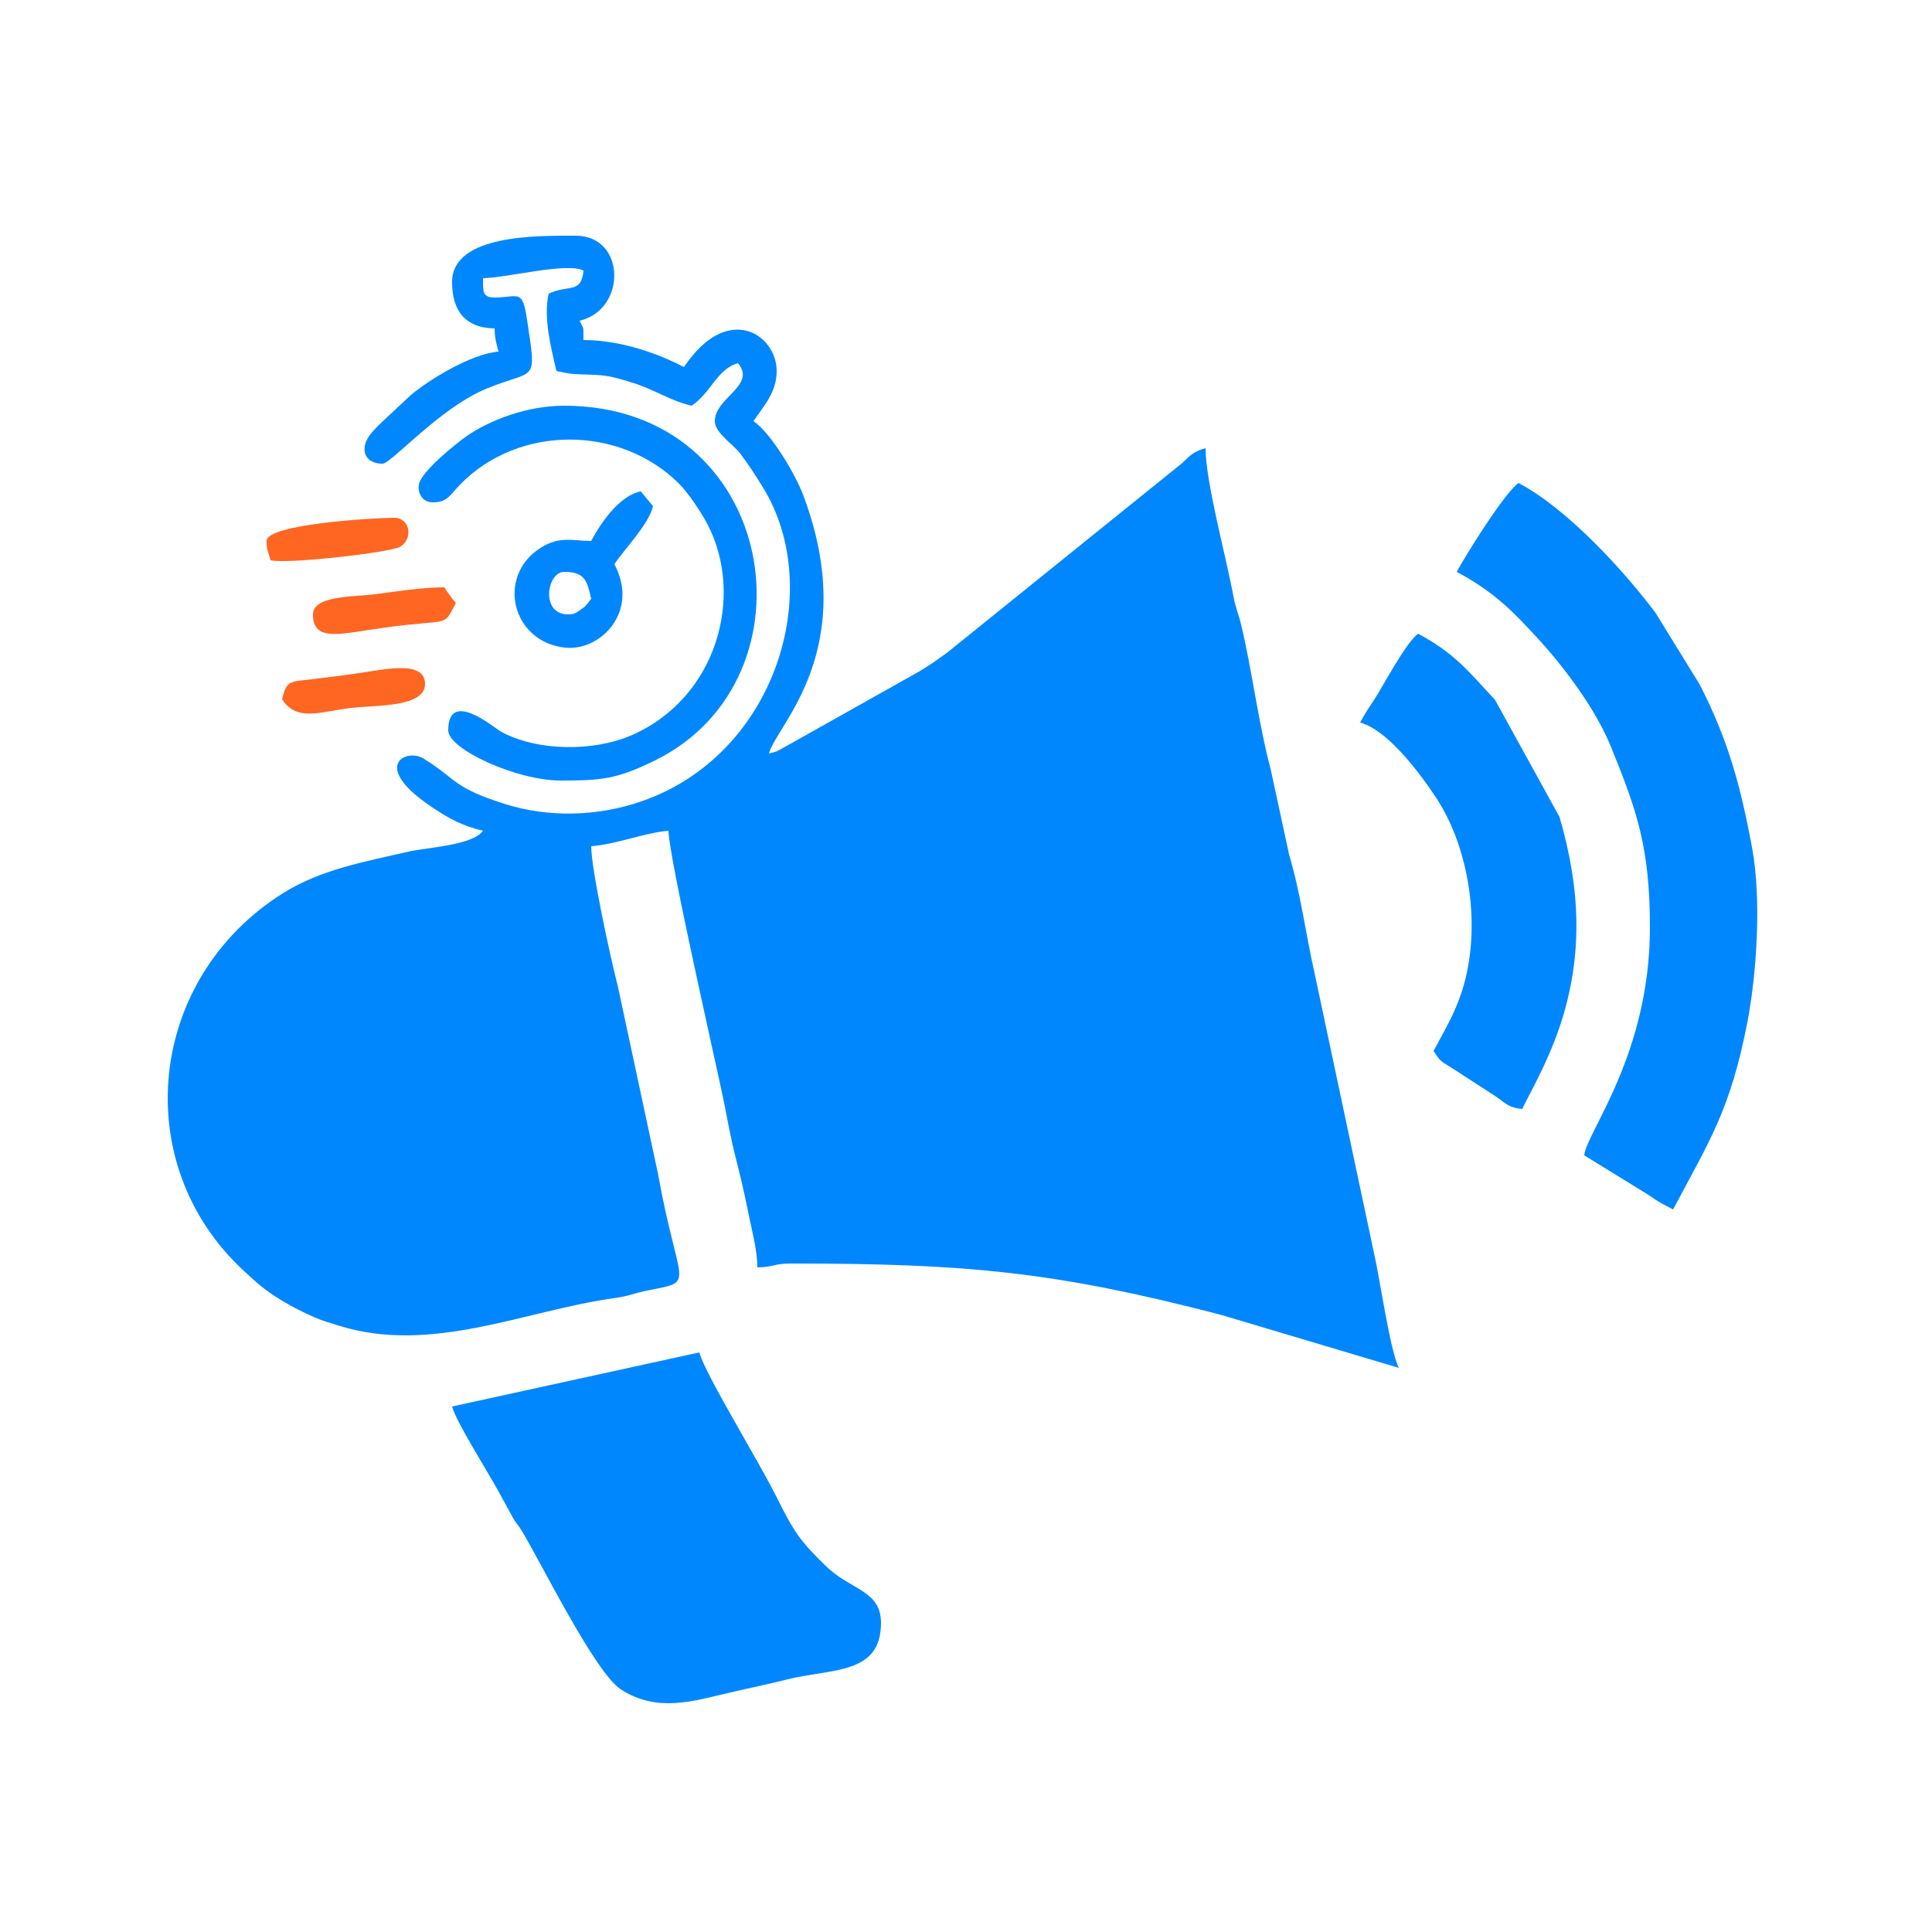 <?xml version="1.0" encoding="UTF-8"?>
<!DOCTYPE svg PUBLIC "-//W3C//DTD SVG 1.1//EN" "http://www.w3.org/Graphics/SVG/1.1/DTD/svg11.dtd">
<!-- Creator: CorelDRAW 2020 (64 Bit) -->
<svg xmlns="http://www.w3.org/2000/svg" xml:space="preserve" width="500px" height="500px" version="1.1" style="shape-rendering:geometricPrecision; text-rendering:geometricPrecision; image-rendering:optimizeQuality; fill-rule:evenodd; clip-rule:evenodd"
viewBox="0 0 500 500"
 xmlns:xlink="http://www.w3.org/1999/xlink"
 xmlns:xodm="http://www.corel.com/coreldraw/odm/2003">
 <defs>
  <style type="text/css">
   <![CDATA[
    .fil0 {fill:#0087FE}
    .fil1 {fill:#FF6621}
   ]]>
  </style>
 </defs>
 <g id="Camada_x0020_1">
  <g id="_3081289584736">
   <path class="fil0" d="M117 73c0,7.06 3.04,11.82 11,12 0.07,3.05 0.45,3.65 1,6 -7.19,0.6 -18.15,7.41 -22.72,11.28l-5.69 5.31c-1.96,1.95 -5.65,4.82 -6.17,7.77 -0.51,2.99 1.55,4.64 4.58,4.64 2.26,0 14.53,-14.2 26.68,-19.32 13.02,-5.47 13.29,-0.82 10.7,-18.06 -1.21,-8.05 -2.24,-5.62 -8.38,-5.62 -3.33,0 -2.93,-1.79 -3,-5 6.48,-0.14 21.55,-4.13 26,-2 -0.51,6.15 -3.95,3.58 -9,6 -1.42,6.08 0.57,13.86 2,20 4.34,1.01 4.66,0.79 9.99,1.01 3.82,0.15 6.33,1.03 9.14,1.86 6.19,1.83 10,4.76 15.87,6.13 5.03,-3.37 6.62,-9.56 12,-11 4.84,5.79 -6,8.88 -6,15 0,3.06 4.76,5.95 6.6,8.4 2.1,2.8 4.18,5.99 6,8.99 15.94,26.21 3.39,68.7 -31.31,80.9 -11.79,4.15 -24.56,4.25 -35.43,0.84 -13.69,-4.29 -12.37,-6.28 -21.29,-11.84 -4.34,-2.7 -14.02,1.82 2.41,12.73 4.05,2.69 7.49,4.69 13.02,5.98 -2.82,3.84 -14.24,4.24 -19.54,5.46 -11.08,2.55 -22.49,4.58 -32.27,10.73 -35.05,22.05 -40.12,69.92 -10.09,97.71 0.98,0.9 1.52,1.37 2.62,2.38 4.46,4.08 9.95,7.09 15.45,9.55 2.12,0.95 4.4,1.59 6.69,2.3 23.87,7.41 48,-3.96 71.1,-7.17 4.16,-0.57 4.86,-1.25 8.94,-2.05 12.45,-2.45 7.7,-0.54 2.38,-30.19l-10.41 -48.59c-1.87,-7.14 -6.87,-30.27 -6.87,-36.13 6.99,-0.58 13.71,-3.48 20,-4 0.16,7.24 12.8,62.32 14.43,70.57 0.95,4.77 1.76,9.36 2.96,14.04 1.21,4.69 2.23,9.01 3.18,13.82 0.97,4.88 2.43,10.03 2.43,14.57 4.52,-0.1 3.97,-1 9,-1 45.35,0 68.19,2.17 110.78,13.22l46.22 13.78c-2.34,-4.87 -4.89,-23.13 -6.39,-29.61l-15.41 -72.59c-2.2,-9.64 -3.54,-20.35 -6.54,-30.46l-4.8 -22.2c-3.16,-11.9 -4.84,-25.7 -7.63,-37.37 -0.7,-2.93 -1.54,-4.75 -1.95,-7.05 -1.82,-10.18 -7.28,-29.9 -7.28,-38.72 -3.09,0.82 -3.95,1.84 -6.11,3.89l-60.89 49.11c-2.72,1.93 -3.99,2.91 -7.19,4.82l-34.57 19.42c-2.2,1.12 -1.6,1.15 -4.24,1.76 2,-7.49 23.96,-26.72 8.87,-66.87 -2.06,-5.49 -8.39,-16.13 -12.87,-19.13 2.65,-3.96 6,-7.41 6,-13 0,-9.42 -12.65,-17.95 -24,-1 -6.41,-3.39 -16.28,-7 -26,-7 -0.09,-3.93 0.27,-2.35 -1,-5 12.24,-2.85 12.01,-22 -1,-22 -9.7,0 -32,-0.42 -32,12z"/>
   <path class="fil0" d="M117 364c0.83,3.57 9.28,17.01 11.66,21.34l4.25 7.75c0.88,1.4 1.12,1.47 2.04,2.96 4.88,7.92 19.02,36.89 25.79,41.21 9.38,5.97 18.42,3.06 28.27,0.75 4.86,-1.14 9.61,-2.09 14.64,-3.36 11.63,-2.92 24.35,-1.13 24.35,-14.65 0,-8.44 -7.81,-8.43 -14.28,-14.72 -6.21,-6.04 -8.1,-8.52 -12.21,-16.79 -3.34,-6.7 -6.75,-12.32 -10.3,-18.7 -1.85,-3.32 -9.38,-16.24 -10.21,-19.79l-64 14z"/>
   <path class="fil0" d="M377 148c7.69,4.07 13.09,8.64 18.95,15.05l1.93 2.07c7.07,7.69 15.05,18.39 18.98,28.02 6.82,16.7 10.14,26.31 10.14,46.86 0,32.99 -16.52,53.19 -17,59l16.71 10.29c2.77,1.98 3.44,2.2 6.29,3.71 9.32,-17.61 14.85,-25.68 19.27,-48.73 2.28,-11.94 3.68,-31.19 1.19,-44.73 -3,-16.27 -6.27,-28.13 -13.59,-42.41l-11.44 -18.56c-8.21,-10.93 -22.77,-26.87 -35.43,-33.57 -3.47,2.32 -13.71,18.68 -16,23z"/>
   <path class="fil0" d="M352 187c7.18,1.92 15.55,13.23 19.62,19.38 8.81,13.29 11.87,33.98 6.77,50.01 -1.95,6.11 -4.77,10.65 -7.39,15.61 1.79,2.68 1.69,2.52 4.66,4.34l11.53 7.47c2.61,1.82 3.27,2.9 6.81,3.19 0.38,-1.43 6.02,-10.55 9.66,-21.34 6.18,-18.38 5.32,-35.86 -0.07,-54.25l-16.69 -30.31c-0.14,-0.15 -0.35,-0.36 -0.49,-0.51 -5.97,-6.39 -9.9,-11.55 -19.41,-16.59 -3.17,2.32 -9.07,13.54 -11.19,16.81 -1.63,2.51 -2.42,3.57 -3.81,6.19z"/>
   <path class="fil0" d="M112 130c3.89,0 4.43,-1.91 7.24,-4.76 15.08,-15.35 41.3,-15.25 56.54,-0.02 2.37,2.38 5.77,7.47 7.39,10.6 9.54,18.48 2.38,44.91 -19.84,54.51 -9.74,4.21 -24.28,4.14 -33.68,-0.98 -1.63,-0.89 -13.65,-11.23 -13.65,-0.35 0,4.96 17.82,13 29,13 10.69,0 14.6,-0.3 24.7,-5.3 42.83,-21.22 31.65,-91.7 -23.7,-91.7 -9.7,0 -19.26,3.75 -25.17,7.83 -2.61,1.81 -11.82,9.14 -12.41,12.53 -0.37,2.15 0.78,4.64 3.58,4.64z"/>
   <path class="fil0" d="M147 159c-7.22,0 -5.46,-11 -1,-11 5.55,0 5.96,2.56 7,7l-0.89 1.11c-0.65,0.65 -0.16,0.52 -1.54,1.46 -1.54,1.06 -1.84,1.43 -3.57,1.43zm6 -19c-4.88,0 -8.13,-1.39 -13.17,1.83 -11.46,7.33 -7.39,24.39 6.52,25.79 8.93,0.9 19.24,-9.17 12.65,-21.62 2.69,-4.01 8.91,-10.32 10,-15l-3.17 -3.84c-5.51,1.12 -10.32,8.1 -12.83,12.84z"/>
   <path class="fil1" d="M81 159c0,7.32 7.19,5 18.44,3.44 17.52,-2.44 15.06,0.17 18.56,-6.44 -1.25,-1.43 0.39,0.7 -1.37,-1.63 -0.88,-1.17 -0.98,-1.4 -1.63,-2.37 -6.12,0 -12.9,1.16 -18.19,1.82 -5.23,0.65 -15.81,0.3 -15.81,5.18z"/>
   <path class="fil1" d="M69 140c0,2.7 0.48,2.76 1,5 4.46,1.04 31.15,-2.03 33.57,-3.51 3.48,-2.14 2.51,-7.49 -1.57,-7.49 -4.78,0 -33,1.58 -33,6z"/>
   <path class="fil1" d="M73 181c4.01,5.98 9.96,3.09 18.18,2.18 6.36,-0.71 18.82,-0.12 18.82,-6.18 0,-6.43 -11.03,-3.61 -18.58,-2.58 -3.55,0.49 -7.85,1.03 -10.64,1.36 -5.7,0.7 -6.59,0.11 -7.78,5.22z"/>
  </g>
 </g>
</svg>
